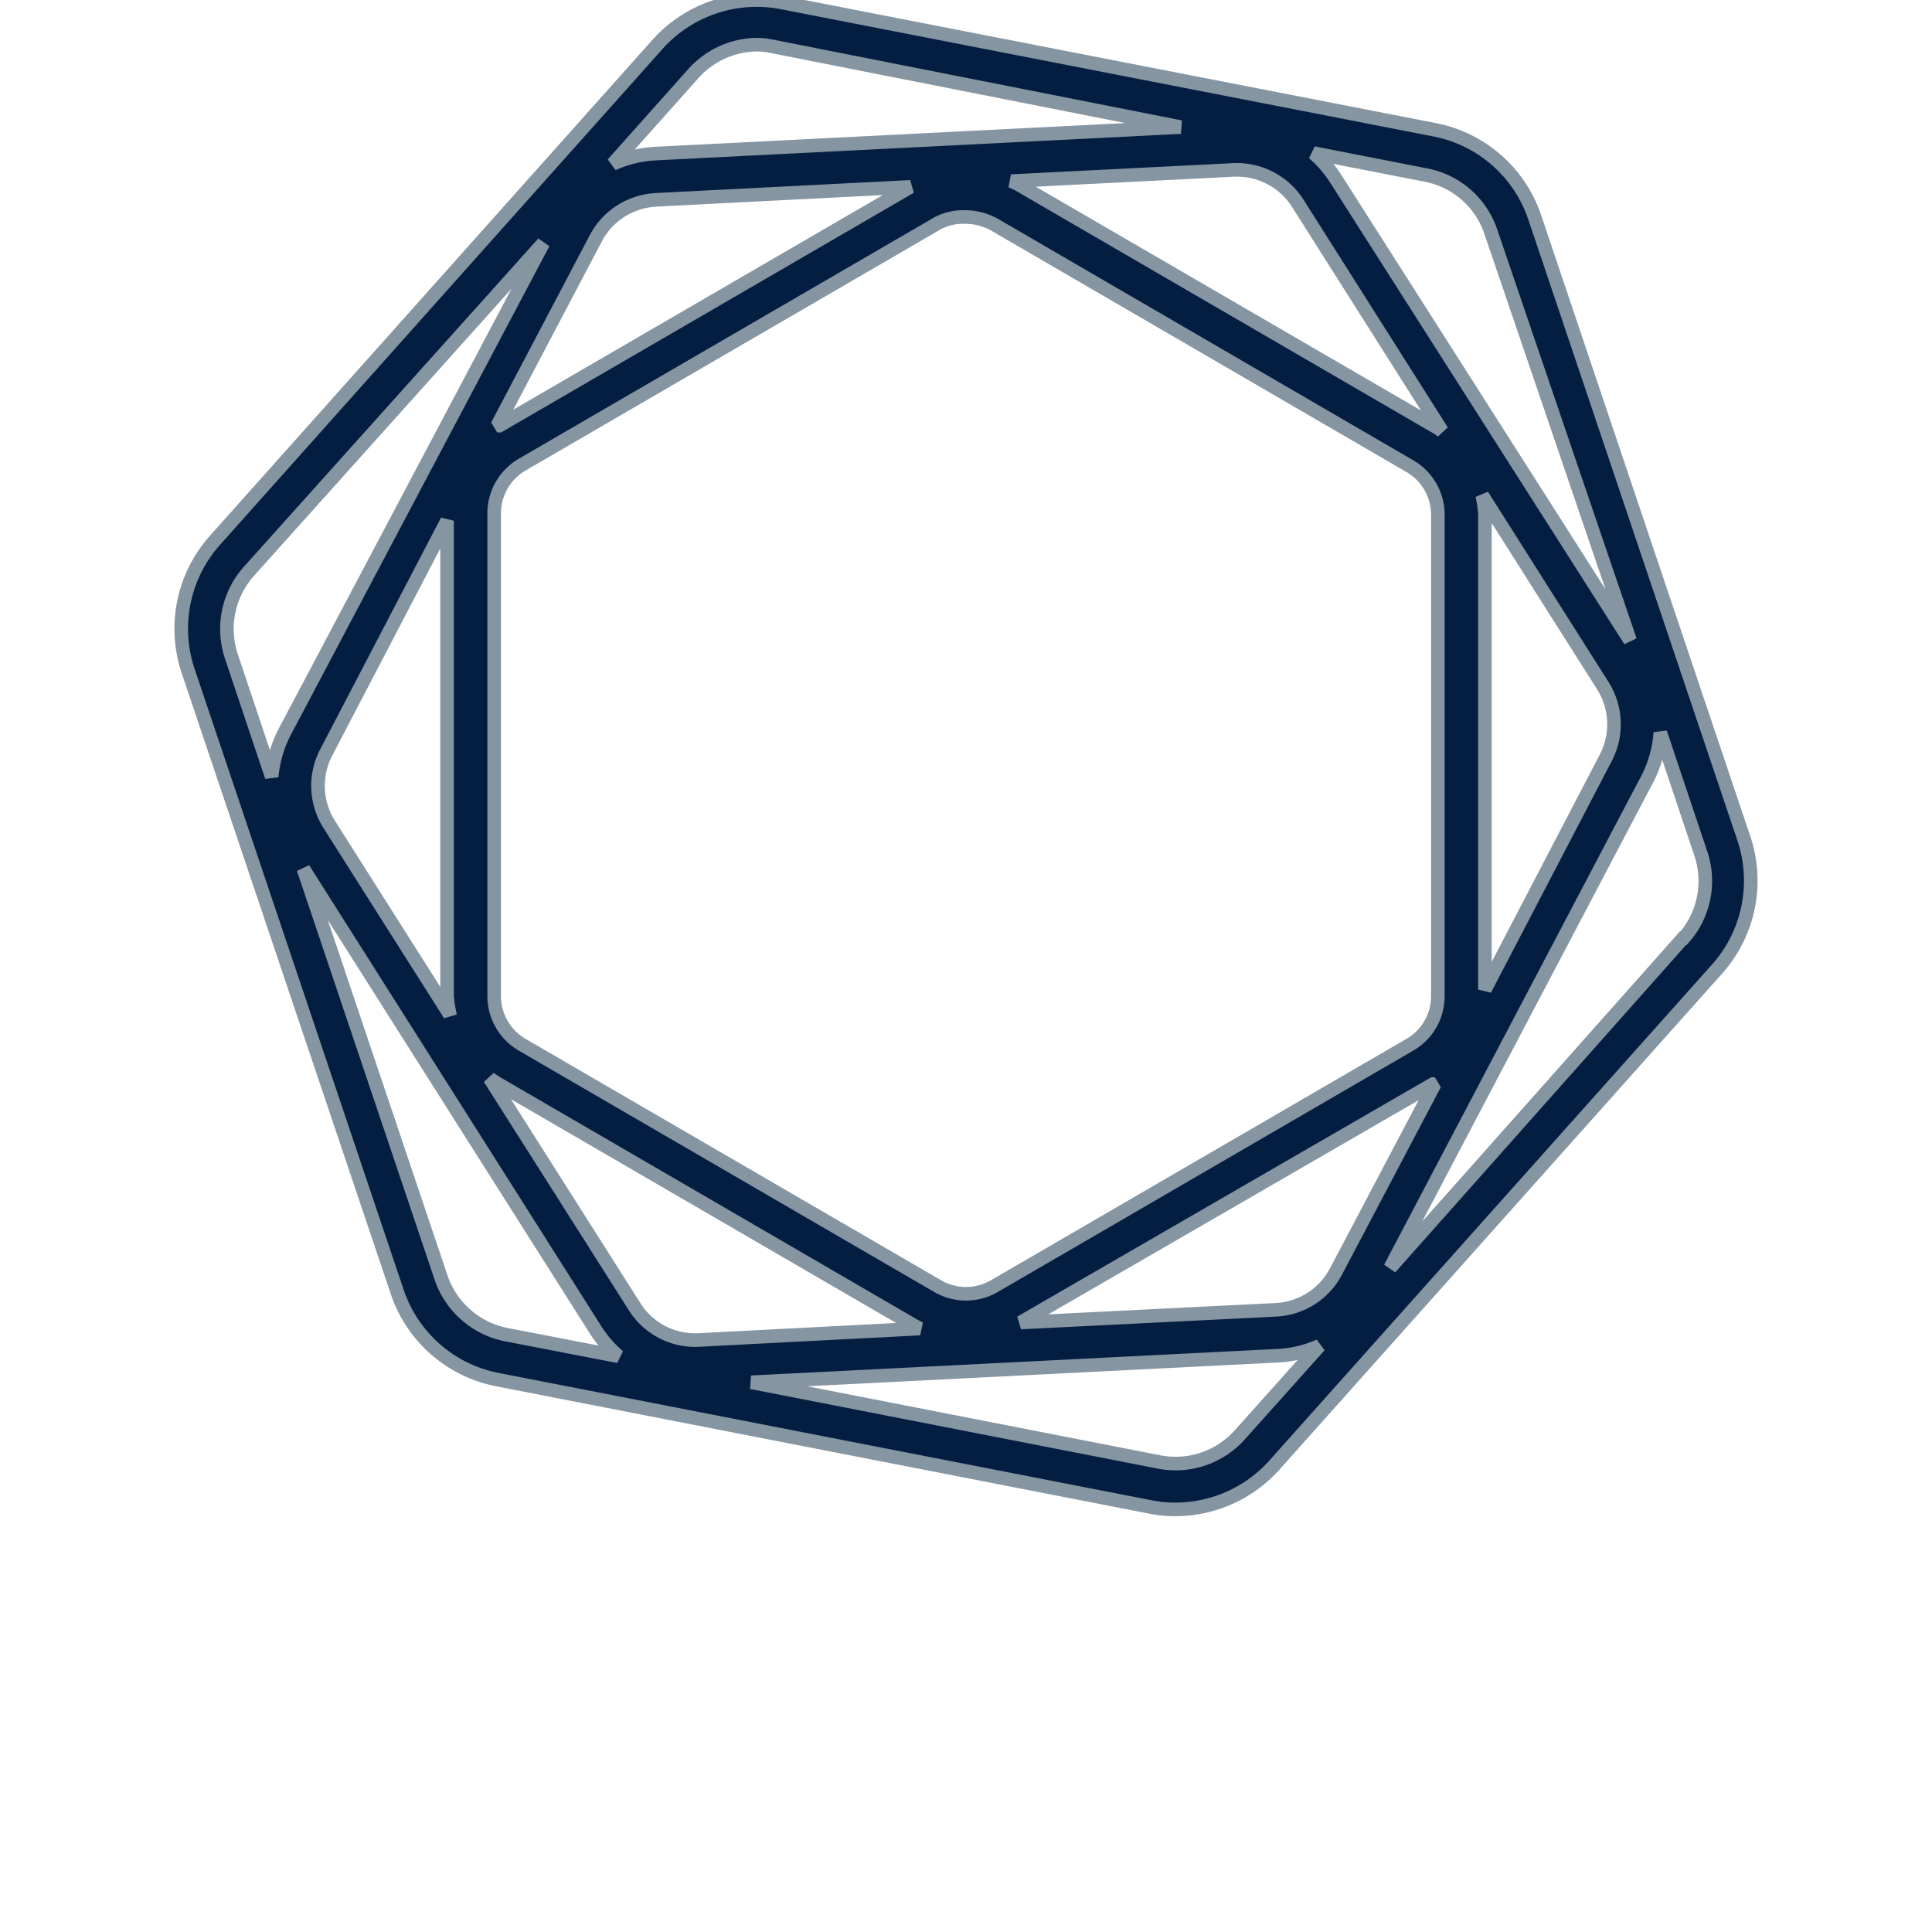 <svg id="Layer_1" data-name="Layer 1" xmlns="http://www.w3.org/2000/svg" viewBox="0 0 64 64"><path d="M57.77,27.78,50.84,7.2a4.38,4.38,0,0,0-3.31-2.9L25.89.08a4.41,4.41,0,0,0-4.1,1.38L7.11,17.91a4.4,4.4,0,0,0-.88,4.31L13.16,42.8a4.38,4.38,0,0,0,3.31,2.9l21.64,4.22a3.89,3.89,0,0,0,.83.08,4.41,4.41,0,0,0,3.27-1.46L56.89,32.09A4.4,4.4,0,0,0,57.77,27.78ZM49.39,7.69,54,21.22,44.26,5.94a3.92,3.92,0,0,0-.75-.87l3.73.73A2.83,2.83,0,0,1,49.39,7.69Zm-7.14,35.7-8.44.42,13.66-7.9.06,0-3.29,6.24A2.38,2.38,0,0,1,42.25,43.39ZM21,43.25l-4.78-7.53a2.9,2.9,0,0,0,.29.19l13.77,8,.19.1-7.34.38A2.37,2.37,0,0,1,21,43.25Zm.72-36.63,8.44-.43L16.54,14.1l-.07,0,3.29-6.25A2.39,2.39,0,0,1,21.75,6.62ZM43,6.75l4.77,7.53a2.2,2.2,0,0,0-.28-.18l-13.77-8L33.5,6l7.34-.37A2.39,2.39,0,0,1,43,6.75ZM47.63,33a1.85,1.85,0,0,1-.93,1.61l-13.77,8a1.87,1.87,0,0,1-1.86,0l-13.77-8A1.87,1.87,0,0,1,16.37,33V17a1.87,1.87,0,0,1,.93-1.61l13.77-8A1.83,1.83,0,0,1,32,7.19a2,2,0,0,1,.94.25l13.76,8A1.86,1.86,0,0,1,47.63,17Zm-32.73.61-4-6.31a2.38,2.38,0,0,1-.09-2.38l4-7.67V33A4.07,4.07,0,0,0,14.9,33.59ZM49.1,16.41l4,6.31a2.4,2.4,0,0,1,.09,2.39l-4,7.67V17A4.2,4.2,0,0,0,49.1,16.41ZM22.93,2.48a2.87,2.87,0,0,1,2.13-1,2.48,2.48,0,0,1,.54.06L39.11,4.21l-17.44.88a4,4,0,0,0-1.37.34ZM8.25,18.92,18,8.05,9.46,24.19A4,4,0,0,0,9,25.73l-1.34-4A2.87,2.87,0,0,1,8.25,18.92Zm6.36,23.4L10.05,28.78l9.69,15.29a3.87,3.87,0,0,0,.75.86l-3.73-.72A2.87,2.87,0,0,1,14.61,42.32Zm26.46,5.21a2.85,2.85,0,0,1-2.67.9L24.89,45.79l17.44-.88a3.83,3.83,0,0,0,1.38-.33ZM55.75,31.08,46.05,42l8.49-16.14A3.93,3.93,0,0,0,55,24.27l1.34,4a2.85,2.85,0,0,1-.57,2.81Z" fill="#041e42" stroke="#8595a2" stroke-miterlimit="1.63" stroke-width="0.45"/></svg>